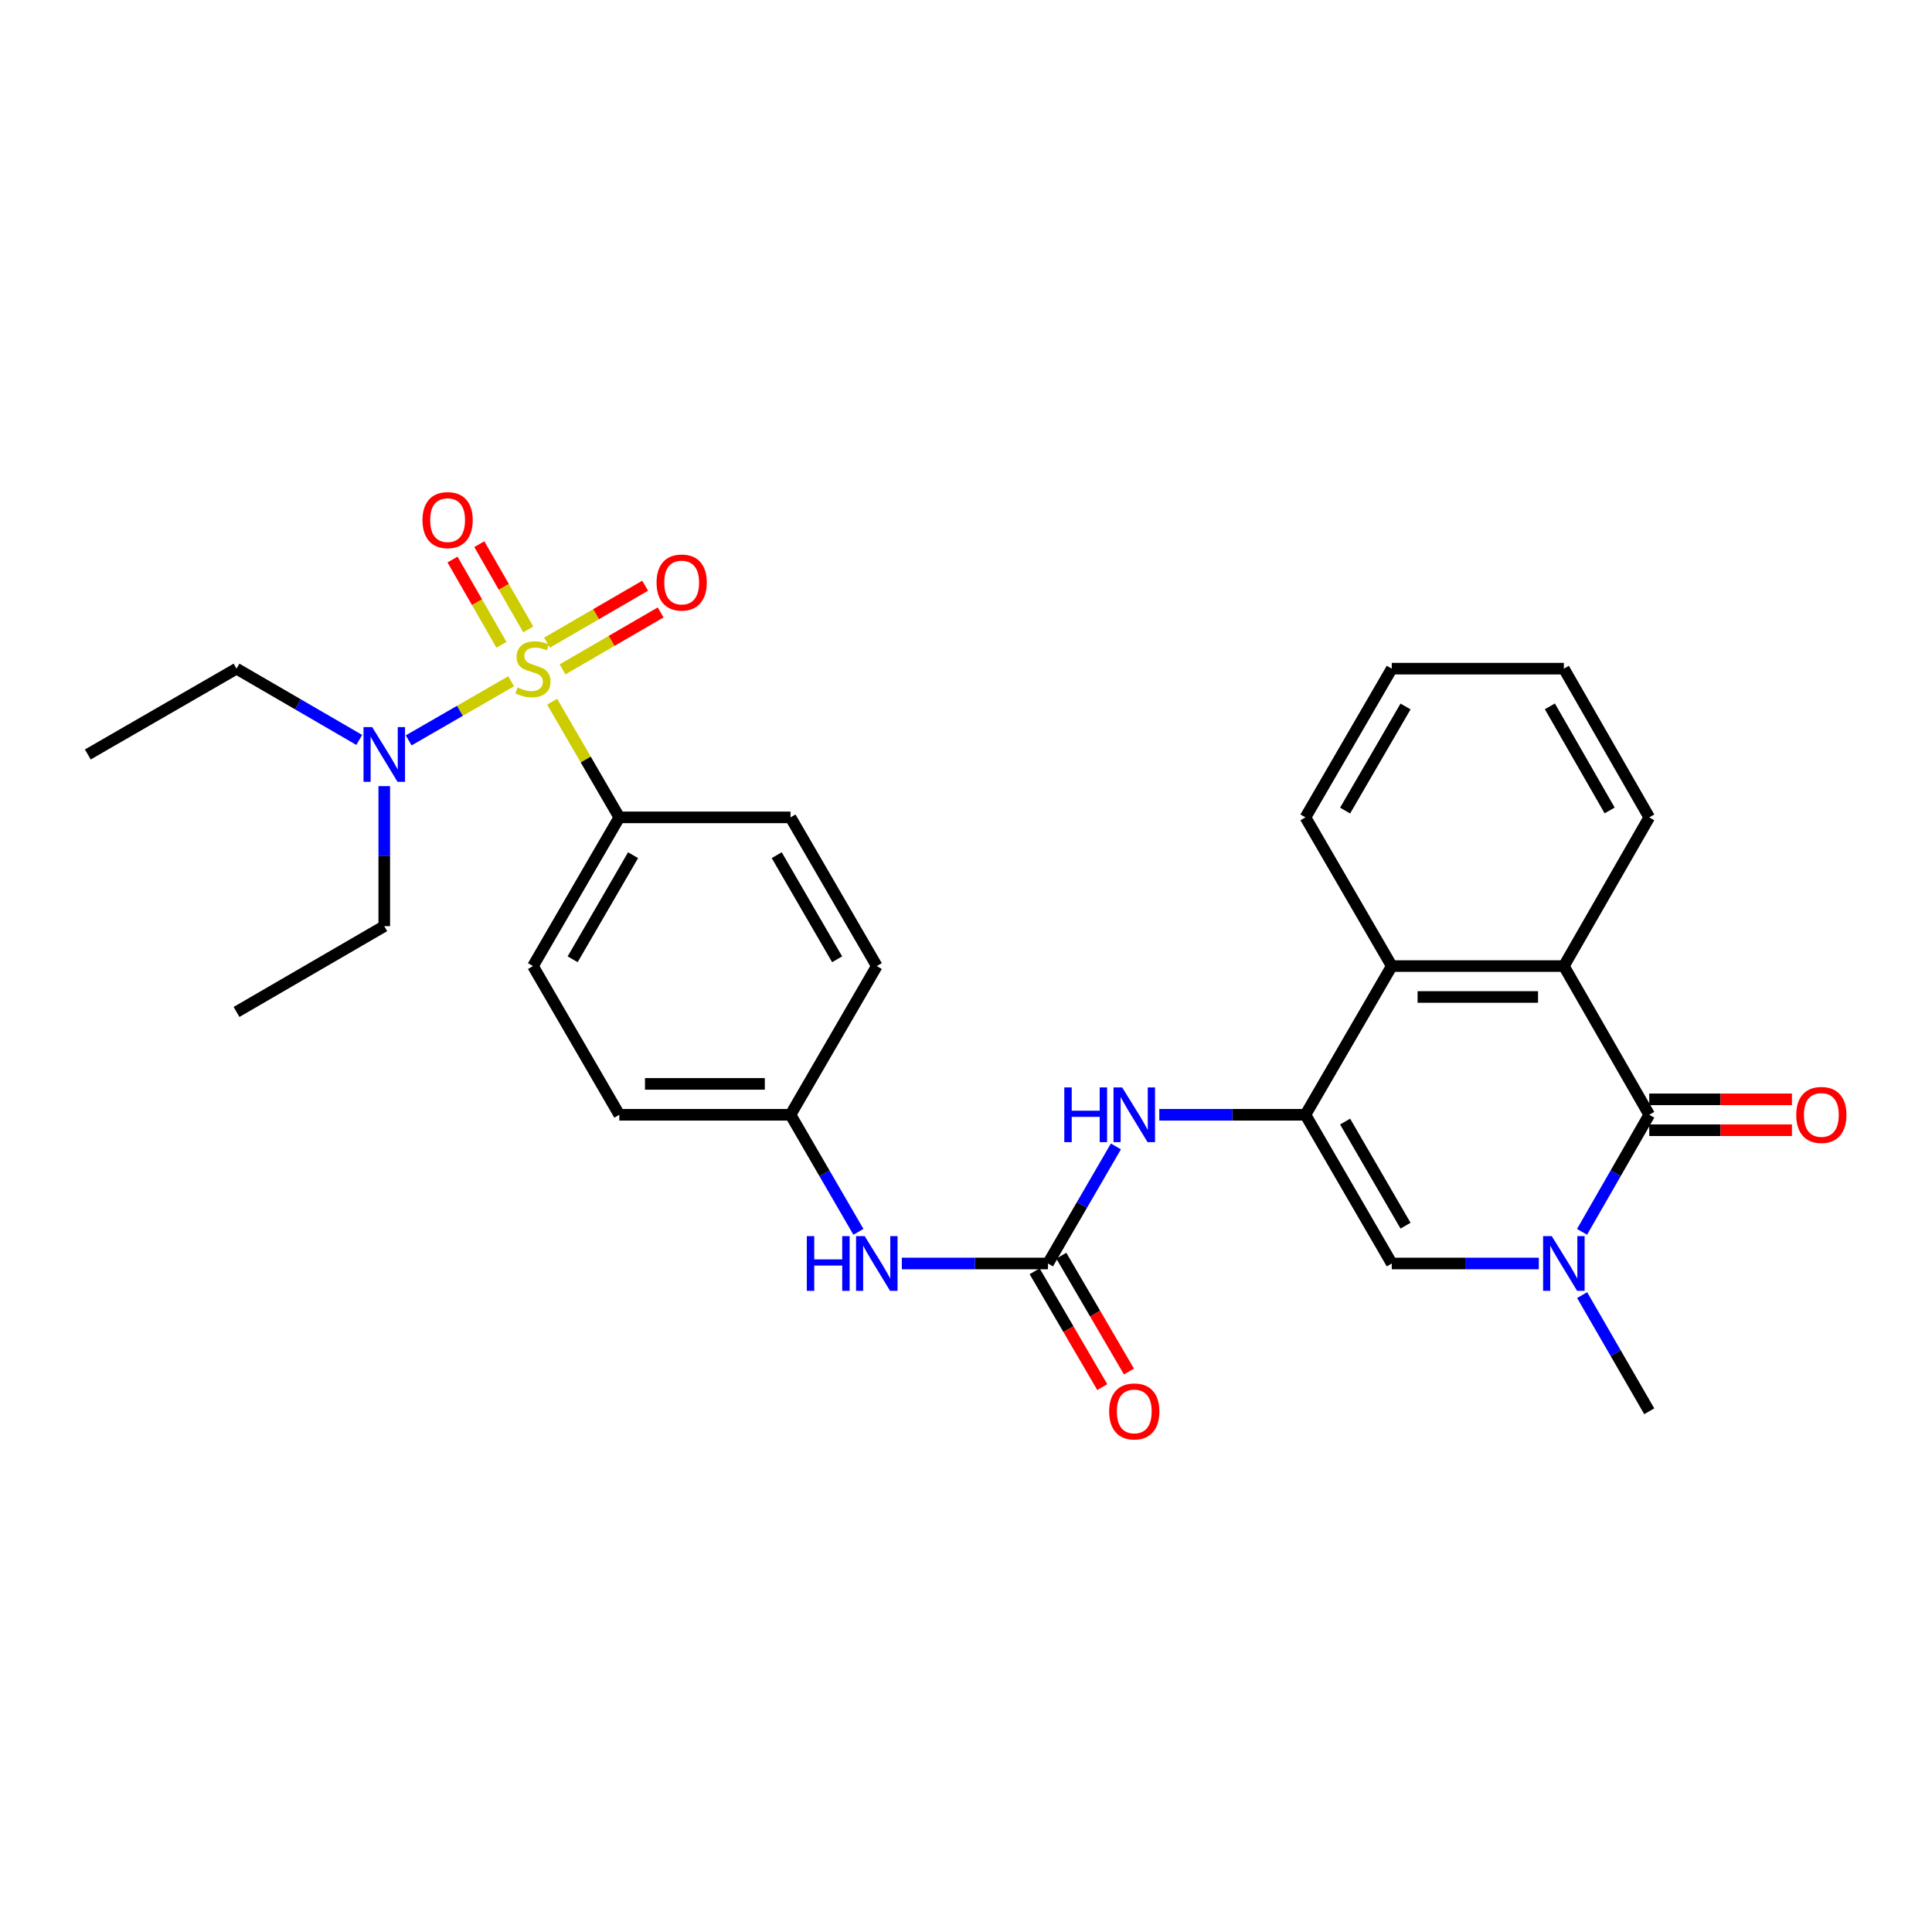 <?xml version='1.0' encoding='iso-8859-1'?>
<svg version='1.1' baseProfile='full'
              xmlns='http://www.w3.org/2000/svg'
                      xmlns:rdkit='http://www.rdkit.org/xml'
                      xmlns:xlink='http://www.w3.org/1999/xlink'
                  xml:space='preserve'
width='1000px' height='1000px' viewBox='0 0 1000 1000'>
<!-- END OF HEADER -->
<rect style='opacity:1.0;fill:#FFFFFF;stroke:none' width='1000' height='1000' x='0' y='0'> </rect>
<path class='bond-8' d='M 285.798,363.205 L 303.176,393.137' style='fill:none;fill-rule:evenodd;stroke:#CCCC00;stroke-width:6px;stroke-linecap:butt;stroke-linejoin:miter;stroke-opacity:1' />
<path class='bond-8' d='M 303.176,393.137 L 320.554,423.07' style='fill:none;fill-rule:evenodd;stroke:#000000;stroke-width:6px;stroke-linecap:butt;stroke-linejoin:miter;stroke-opacity:1' />
<path class='bond-9' d='M 264.566,352.62 L 238.049,367.92' style='fill:none;fill-rule:evenodd;stroke:#CCCC00;stroke-width:6px;stroke-linecap:butt;stroke-linejoin:miter;stroke-opacity:1' />
<path class='bond-9' d='M 238.049,367.92 L 211.533,383.22' style='fill:none;fill-rule:evenodd;stroke:#0000FF;stroke-width:6px;stroke-linecap:butt;stroke-linejoin:miter;stroke-opacity:1' />
<path class='bond-10' d='M 291.186,346.454 L 316.569,331.723' style='fill:none;fill-rule:evenodd;stroke:#CCCC00;stroke-width:6px;stroke-linecap:butt;stroke-linejoin:miter;stroke-opacity:1' />
<path class='bond-10' d='M 316.569,331.723 L 341.953,316.992' style='fill:none;fill-rule:evenodd;stroke:#FF0000;stroke-width:6px;stroke-linecap:butt;stroke-linejoin:miter;stroke-opacity:1' />
<path class='bond-10' d='M 283.159,332.624 L 308.543,317.893' style='fill:none;fill-rule:evenodd;stroke:#CCCC00;stroke-width:6px;stroke-linecap:butt;stroke-linejoin:miter;stroke-opacity:1' />
<path class='bond-10' d='M 308.543,317.893 L 333.926,303.162' style='fill:none;fill-rule:evenodd;stroke:#FF0000;stroke-width:6px;stroke-linecap:butt;stroke-linejoin:miter;stroke-opacity:1' />
<path class='bond-11' d='M 273.422,325.78 L 260.756,303.718' style='fill:none;fill-rule:evenodd;stroke:#CCCC00;stroke-width:6px;stroke-linecap:butt;stroke-linejoin:miter;stroke-opacity:1' />
<path class='bond-11' d='M 260.756,303.718 L 248.09,281.656' style='fill:none;fill-rule:evenodd;stroke:#FF0000;stroke-width:6px;stroke-linecap:butt;stroke-linejoin:miter;stroke-opacity:1' />
<path class='bond-11' d='M 259.553,333.742 L 246.888,311.68' style='fill:none;fill-rule:evenodd;stroke:#CCCC00;stroke-width:6px;stroke-linecap:butt;stroke-linejoin:miter;stroke-opacity:1' />
<path class='bond-11' d='M 246.888,311.68 L 234.222,289.618' style='fill:none;fill-rule:evenodd;stroke:#FF0000;stroke-width:6px;stroke-linecap:butt;stroke-linejoin:miter;stroke-opacity:1' />
<path class='bond-0' d='M 675.697,577.01 L 637.875,577.01' style='fill:none;fill-rule:evenodd;stroke:#000000;stroke-width:6px;stroke-linecap:butt;stroke-linejoin:miter;stroke-opacity:1' />
<path class='bond-0' d='M 637.875,577.01 L 600.053,577.01' style='fill:none;fill-rule:evenodd;stroke:#0000FF;stroke-width:6px;stroke-linecap:butt;stroke-linejoin:miter;stroke-opacity:1' />
<path class='bond-3' d='M 675.697,577.01 L 720.374,653.98' style='fill:none;fill-rule:evenodd;stroke:#000000;stroke-width:6px;stroke-linecap:butt;stroke-linejoin:miter;stroke-opacity:1' />
<path class='bond-3' d='M 696.228,580.528 L 727.502,634.407' style='fill:none;fill-rule:evenodd;stroke:#000000;stroke-width:6px;stroke-linecap:butt;stroke-linejoin:miter;stroke-opacity:1' />
<path class='bond-5' d='M 675.697,577.01 L 720.374,500.04' style='fill:none;fill-rule:evenodd;stroke:#000000;stroke-width:6px;stroke-linecap:butt;stroke-linejoin:miter;stroke-opacity:1' />
<path class='bond-1' d='M 853.65,577.01 L 809.453,500.04' style='fill:none;fill-rule:evenodd;stroke:#000000;stroke-width:6px;stroke-linecap:butt;stroke-linejoin:miter;stroke-opacity:1' />
<path class='bond-13' d='M 853.65,585.006 L 890.576,585.006' style='fill:none;fill-rule:evenodd;stroke:#000000;stroke-width:6px;stroke-linecap:butt;stroke-linejoin:miter;stroke-opacity:1' />
<path class='bond-13' d='M 890.576,585.006 L 927.502,585.006' style='fill:none;fill-rule:evenodd;stroke:#FF0000;stroke-width:6px;stroke-linecap:butt;stroke-linejoin:miter;stroke-opacity:1' />
<path class='bond-13' d='M 853.65,569.015 L 890.576,569.015' style='fill:none;fill-rule:evenodd;stroke:#000000;stroke-width:6px;stroke-linecap:butt;stroke-linejoin:miter;stroke-opacity:1' />
<path class='bond-13' d='M 890.576,569.015 L 927.502,569.015' style='fill:none;fill-rule:evenodd;stroke:#FF0000;stroke-width:6px;stroke-linecap:butt;stroke-linejoin:miter;stroke-opacity:1' />
<path class='bond-30' d='M 853.65,577.01 L 836.254,607.306' style='fill:none;fill-rule:evenodd;stroke:#000000;stroke-width:6px;stroke-linecap:butt;stroke-linejoin:miter;stroke-opacity:1' />
<path class='bond-30' d='M 836.254,607.306 L 818.858,637.601' style='fill:none;fill-rule:evenodd;stroke:#0000FF;stroke-width:6px;stroke-linecap:butt;stroke-linejoin:miter;stroke-opacity:1' />
<path class='bond-2' d='M 796.486,653.98 L 758.43,653.98' style='fill:none;fill-rule:evenodd;stroke:#0000FF;stroke-width:6px;stroke-linecap:butt;stroke-linejoin:miter;stroke-opacity:1' />
<path class='bond-2' d='M 758.43,653.98 L 720.374,653.98' style='fill:none;fill-rule:evenodd;stroke:#000000;stroke-width:6px;stroke-linecap:butt;stroke-linejoin:miter;stroke-opacity:1' />
<path class='bond-18' d='M 818.911,670.349 L 836.281,700.41' style='fill:none;fill-rule:evenodd;stroke:#0000FF;stroke-width:6px;stroke-linecap:butt;stroke-linejoin:miter;stroke-opacity:1' />
<path class='bond-18' d='M 836.281,700.41 L 853.65,730.471' style='fill:none;fill-rule:evenodd;stroke:#000000;stroke-width:6px;stroke-linecap:butt;stroke-linejoin:miter;stroke-opacity:1' />
<path class='bond-4' d='M 809.453,500.04 L 720.374,500.04' style='fill:none;fill-rule:evenodd;stroke:#000000;stroke-width:6px;stroke-linecap:butt;stroke-linejoin:miter;stroke-opacity:1' />
<path class='bond-4' d='M 796.091,516.031 L 733.736,516.031' style='fill:none;fill-rule:evenodd;stroke:#000000;stroke-width:6px;stroke-linecap:butt;stroke-linejoin:miter;stroke-opacity:1' />
<path class='bond-21' d='M 809.453,500.04 L 853.65,423.07' style='fill:none;fill-rule:evenodd;stroke:#000000;stroke-width:6px;stroke-linecap:butt;stroke-linejoin:miter;stroke-opacity:1' />
<path class='bond-22' d='M 720.374,500.04 L 675.697,423.07' style='fill:none;fill-rule:evenodd;stroke:#000000;stroke-width:6px;stroke-linecap:butt;stroke-linejoin:miter;stroke-opacity:1' />
<path class='bond-6' d='M 542.429,653.98 L 504.607,653.98' style='fill:none;fill-rule:evenodd;stroke:#000000;stroke-width:6px;stroke-linecap:butt;stroke-linejoin:miter;stroke-opacity:1' />
<path class='bond-6' d='M 504.607,653.98 L 466.785,653.98' style='fill:none;fill-rule:evenodd;stroke:#0000FF;stroke-width:6px;stroke-linecap:butt;stroke-linejoin:miter;stroke-opacity:1' />
<path class='bond-7' d='M 542.429,653.98 L 560.009,623.688' style='fill:none;fill-rule:evenodd;stroke:#000000;stroke-width:6px;stroke-linecap:butt;stroke-linejoin:miter;stroke-opacity:1' />
<path class='bond-7' d='M 560.009,623.688 L 577.589,593.395' style='fill:none;fill-rule:evenodd;stroke:#0000FF;stroke-width:6px;stroke-linecap:butt;stroke-linejoin:miter;stroke-opacity:1' />
<path class='bond-14' d='M 535.525,658.012 L 553.031,687.99' style='fill:none;fill-rule:evenodd;stroke:#000000;stroke-width:6px;stroke-linecap:butt;stroke-linejoin:miter;stroke-opacity:1' />
<path class='bond-14' d='M 553.031,687.99 L 570.537,717.968' style='fill:none;fill-rule:evenodd;stroke:#FF0000;stroke-width:6px;stroke-linecap:butt;stroke-linejoin:miter;stroke-opacity:1' />
<path class='bond-14' d='M 549.334,649.948 L 566.84,679.926' style='fill:none;fill-rule:evenodd;stroke:#000000;stroke-width:6px;stroke-linecap:butt;stroke-linejoin:miter;stroke-opacity:1' />
<path class='bond-14' d='M 566.84,679.926 L 584.346,709.904' style='fill:none;fill-rule:evenodd;stroke:#FF0000;stroke-width:6px;stroke-linecap:butt;stroke-linejoin:miter;stroke-opacity:1' />
<path class='bond-15' d='M 320.554,423.07 L 275.868,500.04' style='fill:none;fill-rule:evenodd;stroke:#000000;stroke-width:6px;stroke-linecap:butt;stroke-linejoin:miter;stroke-opacity:1' />
<path class='bond-15' d='M 327.68,442.644 L 296.4,496.523' style='fill:none;fill-rule:evenodd;stroke:#000000;stroke-width:6px;stroke-linecap:butt;stroke-linejoin:miter;stroke-opacity:1' />
<path class='bond-16' d='M 320.554,423.07 L 409.162,423.07' style='fill:none;fill-rule:evenodd;stroke:#000000;stroke-width:6px;stroke-linecap:butt;stroke-linejoin:miter;stroke-opacity:1' />
<path class='bond-23' d='M 198.897,406.892 L 198.897,443.134' style='fill:none;fill-rule:evenodd;stroke:#0000FF;stroke-width:6px;stroke-linecap:butt;stroke-linejoin:miter;stroke-opacity:1' />
<path class='bond-23' d='M 198.897,443.134 L 198.897,479.376' style='fill:none;fill-rule:evenodd;stroke:#000000;stroke-width:6px;stroke-linecap:butt;stroke-linejoin:miter;stroke-opacity:1' />
<path class='bond-24' d='M 185.947,382.989 L 154.186,364.544' style='fill:none;fill-rule:evenodd;stroke:#0000FF;stroke-width:6px;stroke-linecap:butt;stroke-linejoin:miter;stroke-opacity:1' />
<path class='bond-24' d='M 154.186,364.544 L 122.425,346.1' style='fill:none;fill-rule:evenodd;stroke:#000000;stroke-width:6px;stroke-linecap:butt;stroke-linejoin:miter;stroke-opacity:1' />
<path class='bond-12' d='M 444.321,637.595 L 426.742,607.303' style='fill:none;fill-rule:evenodd;stroke:#0000FF;stroke-width:6px;stroke-linecap:butt;stroke-linejoin:miter;stroke-opacity:1' />
<path class='bond-12' d='M 426.742,607.303 L 409.162,577.01' style='fill:none;fill-rule:evenodd;stroke:#000000;stroke-width:6px;stroke-linecap:butt;stroke-linejoin:miter;stroke-opacity:1' />
<path class='bond-19' d='M 275.868,500.04 L 320.554,577.01' style='fill:none;fill-rule:evenodd;stroke:#000000;stroke-width:6px;stroke-linecap:butt;stroke-linejoin:miter;stroke-opacity:1' />
<path class='bond-20' d='M 409.162,423.07 L 453.83,500.04' style='fill:none;fill-rule:evenodd;stroke:#000000;stroke-width:6px;stroke-linecap:butt;stroke-linejoin:miter;stroke-opacity:1' />
<path class='bond-20' d='M 402.031,442.642 L 433.299,496.521' style='fill:none;fill-rule:evenodd;stroke:#000000;stroke-width:6px;stroke-linecap:butt;stroke-linejoin:miter;stroke-opacity:1' />
<path class='bond-17' d='M 409.162,577.01 L 453.83,500.04' style='fill:none;fill-rule:evenodd;stroke:#000000;stroke-width:6px;stroke-linecap:butt;stroke-linejoin:miter;stroke-opacity:1' />
<path class='bond-29' d='M 409.162,577.01 L 320.554,577.01' style='fill:none;fill-rule:evenodd;stroke:#000000;stroke-width:6px;stroke-linecap:butt;stroke-linejoin:miter;stroke-opacity:1' />
<path class='bond-29' d='M 395.871,561.019 L 333.845,561.019' style='fill:none;fill-rule:evenodd;stroke:#000000;stroke-width:6px;stroke-linecap:butt;stroke-linejoin:miter;stroke-opacity:1' />
<path class='bond-31' d='M 853.65,423.07 L 809.453,346.1' style='fill:none;fill-rule:evenodd;stroke:#000000;stroke-width:6px;stroke-linecap:butt;stroke-linejoin:miter;stroke-opacity:1' />
<path class='bond-31' d='M 833.153,419.487 L 802.215,365.608' style='fill:none;fill-rule:evenodd;stroke:#000000;stroke-width:6px;stroke-linecap:butt;stroke-linejoin:miter;stroke-opacity:1' />
<path class='bond-28' d='M 675.697,423.07 L 720.374,346.1' style='fill:none;fill-rule:evenodd;stroke:#000000;stroke-width:6px;stroke-linecap:butt;stroke-linejoin:miter;stroke-opacity:1' />
<path class='bond-28' d='M 696.228,419.552 L 727.502,365.673' style='fill:none;fill-rule:evenodd;stroke:#000000;stroke-width:6px;stroke-linecap:butt;stroke-linejoin:miter;stroke-opacity:1' />
<path class='bond-26' d='M 198.897,479.376 L 122.425,523.787' style='fill:none;fill-rule:evenodd;stroke:#000000;stroke-width:6px;stroke-linecap:butt;stroke-linejoin:miter;stroke-opacity:1' />
<path class='bond-25' d='M 122.425,346.1 L 45.455,390.51' style='fill:none;fill-rule:evenodd;stroke:#000000;stroke-width:6px;stroke-linecap:butt;stroke-linejoin:miter;stroke-opacity:1' />
<path class='bond-27' d='M 809.453,346.1 L 720.374,346.1' style='fill:none;fill-rule:evenodd;stroke:#000000;stroke-width:6px;stroke-linecap:butt;stroke-linejoin:miter;stroke-opacity:1' />
<path  class='atom-0' d='M 267.868 355.82
Q 268.188 355.94, 269.508 356.5
Q 270.828 357.06, 272.268 357.42
Q 273.748 357.74, 275.188 357.74
Q 277.868 357.74, 279.428 356.46
Q 280.988 355.14, 280.988 352.86
Q 280.988 351.3, 280.188 350.34
Q 279.428 349.38, 278.228 348.86
Q 277.028 348.34, 275.028 347.74
Q 272.508 346.98, 270.988 346.26
Q 269.508 345.54, 268.428 344.02
Q 267.388 342.5, 267.388 339.94
Q 267.388 336.38, 269.788 334.18
Q 272.228 331.98, 277.028 331.98
Q 280.308 331.98, 284.028 333.54
L 283.108 336.62
Q 279.708 335.22, 277.148 335.22
Q 274.388 335.22, 272.868 336.38
Q 271.348 337.5, 271.388 339.46
Q 271.388 340.98, 272.148 341.9
Q 272.948 342.82, 274.068 343.34
Q 275.228 343.86, 277.148 344.46
Q 279.708 345.26, 281.228 346.06
Q 282.748 346.86, 283.828 348.5
Q 284.948 350.1, 284.948 352.86
Q 284.948 356.78, 282.308 358.9
Q 279.708 360.98, 275.348 360.98
Q 272.828 360.98, 270.908 360.42
Q 269.028 359.9, 266.788 358.98
L 267.868 355.82
' fill='#CCCC00'/>
<path  class='atom-3' d='M 803.193 639.82
L 812.473 654.82
Q 813.393 656.3, 814.873 658.98
Q 816.353 661.66, 816.433 661.82
L 816.433 639.82
L 820.193 639.82
L 820.193 668.14
L 816.313 668.14
L 806.353 651.74
Q 805.193 649.82, 803.953 647.62
Q 802.753 645.42, 802.393 644.74
L 802.393 668.14
L 798.713 668.14
L 798.713 639.82
L 803.193 639.82
' fill='#0000FF'/>
<path  class='atom-8' d='M 550.878 562.85
L 554.718 562.85
L 554.718 574.89
L 569.198 574.89
L 569.198 562.85
L 573.038 562.85
L 573.038 591.17
L 569.198 591.17
L 569.198 578.09
L 554.718 578.09
L 554.718 591.17
L 550.878 591.17
L 550.878 562.85
' fill='#0000FF'/>
<path  class='atom-8' d='M 580.838 562.85
L 590.118 577.85
Q 591.038 579.33, 592.518 582.01
Q 593.998 584.69, 594.078 584.85
L 594.078 562.85
L 597.838 562.85
L 597.838 591.17
L 593.958 591.17
L 583.998 574.77
Q 582.838 572.85, 581.598 570.65
Q 580.398 568.45, 580.038 567.77
L 580.038 591.17
L 576.358 591.17
L 576.358 562.85
L 580.838 562.85
' fill='#0000FF'/>
<path  class='atom-10' d='M 192.637 376.35
L 201.917 391.35
Q 202.837 392.83, 204.317 395.51
Q 205.797 398.19, 205.877 398.35
L 205.877 376.35
L 209.637 376.35
L 209.637 404.67
L 205.757 404.67
L 195.797 388.27
Q 194.637 386.35, 193.397 384.15
Q 192.197 381.95, 191.837 381.27
L 191.837 404.67
L 188.157 404.67
L 188.157 376.35
L 192.637 376.35
' fill='#0000FF'/>
<path  class='atom-11' d='M 339.838 301.511
Q 339.838 294.711, 343.198 290.911
Q 346.558 287.111, 352.838 287.111
Q 359.118 287.111, 362.478 290.911
Q 365.838 294.711, 365.838 301.511
Q 365.838 308.391, 362.438 312.311
Q 359.038 316.191, 352.838 316.191
Q 346.598 316.191, 343.198 312.311
Q 339.838 308.431, 339.838 301.511
M 352.838 312.991
Q 357.158 312.991, 359.478 310.111
Q 361.838 307.191, 361.838 301.511
Q 361.838 295.951, 359.478 293.151
Q 357.158 290.311, 352.838 290.311
Q 348.518 290.311, 346.158 293.111
Q 343.838 295.911, 343.838 301.511
Q 343.838 307.231, 346.158 310.111
Q 348.518 312.991, 352.838 312.991
' fill='#FF0000'/>
<path  class='atom-12' d='M 218.679 269.209
Q 218.679 262.409, 222.039 258.609
Q 225.399 254.809, 231.679 254.809
Q 237.959 254.809, 241.319 258.609
Q 244.679 262.409, 244.679 269.209
Q 244.679 276.089, 241.279 280.009
Q 237.879 283.889, 231.679 283.889
Q 225.439 283.889, 222.039 280.009
Q 218.679 276.129, 218.679 269.209
M 231.679 280.689
Q 235.999 280.689, 238.319 277.809
Q 240.679 274.889, 240.679 269.209
Q 240.679 263.649, 238.319 260.849
Q 235.999 258.009, 231.679 258.009
Q 227.359 258.009, 224.999 260.809
Q 222.679 263.609, 222.679 269.209
Q 222.679 274.929, 224.999 277.809
Q 227.359 280.689, 231.679 280.689
' fill='#FF0000'/>
<path  class='atom-13' d='M 417.61 639.82
L 421.45 639.82
L 421.45 651.86
L 435.93 651.86
L 435.93 639.82
L 439.77 639.82
L 439.77 668.14
L 435.93 668.14
L 435.93 655.06
L 421.45 655.06
L 421.45 668.14
L 417.61 668.14
L 417.61 639.82
' fill='#0000FF'/>
<path  class='atom-13' d='M 447.57 639.82
L 456.85 654.82
Q 457.77 656.3, 459.25 658.98
Q 460.73 661.66, 460.81 661.82
L 460.81 639.82
L 464.57 639.82
L 464.57 668.14
L 460.69 668.14
L 450.73 651.74
Q 449.57 649.82, 448.33 647.62
Q 447.13 645.42, 446.77 644.74
L 446.77 668.14
L 443.09 668.14
L 443.09 639.82
L 447.57 639.82
' fill='#0000FF'/>
<path  class='atom-14' d='M 929.729 577.09
Q 929.729 570.29, 933.089 566.49
Q 936.449 562.69, 942.729 562.69
Q 949.009 562.69, 952.369 566.49
Q 955.729 570.29, 955.729 577.09
Q 955.729 583.97, 952.329 587.89
Q 948.929 591.77, 942.729 591.77
Q 936.489 591.77, 933.089 587.89
Q 929.729 584.01, 929.729 577.09
M 942.729 588.57
Q 947.049 588.57, 949.369 585.69
Q 951.729 582.77, 951.729 577.09
Q 951.729 571.53, 949.369 568.73
Q 947.049 565.89, 942.729 565.89
Q 938.409 565.89, 936.049 568.69
Q 933.729 571.49, 933.729 577.09
Q 933.729 582.81, 936.049 585.69
Q 938.409 588.57, 942.729 588.57
' fill='#FF0000'/>
<path  class='atom-15' d='M 574.098 730.551
Q 574.098 723.751, 577.458 719.951
Q 580.818 716.151, 587.098 716.151
Q 593.378 716.151, 596.738 719.951
Q 600.098 723.751, 600.098 730.551
Q 600.098 737.431, 596.698 741.351
Q 593.298 745.231, 587.098 745.231
Q 580.858 745.231, 577.458 741.351
Q 574.098 737.471, 574.098 730.551
M 587.098 742.031
Q 591.418 742.031, 593.738 739.151
Q 596.098 736.231, 596.098 730.551
Q 596.098 724.991, 593.738 722.191
Q 591.418 719.351, 587.098 719.351
Q 582.778 719.351, 580.418 722.151
Q 578.098 724.951, 578.098 730.551
Q 578.098 736.271, 580.418 739.151
Q 582.778 742.031, 587.098 742.031
' fill='#FF0000'/>
</svg>
